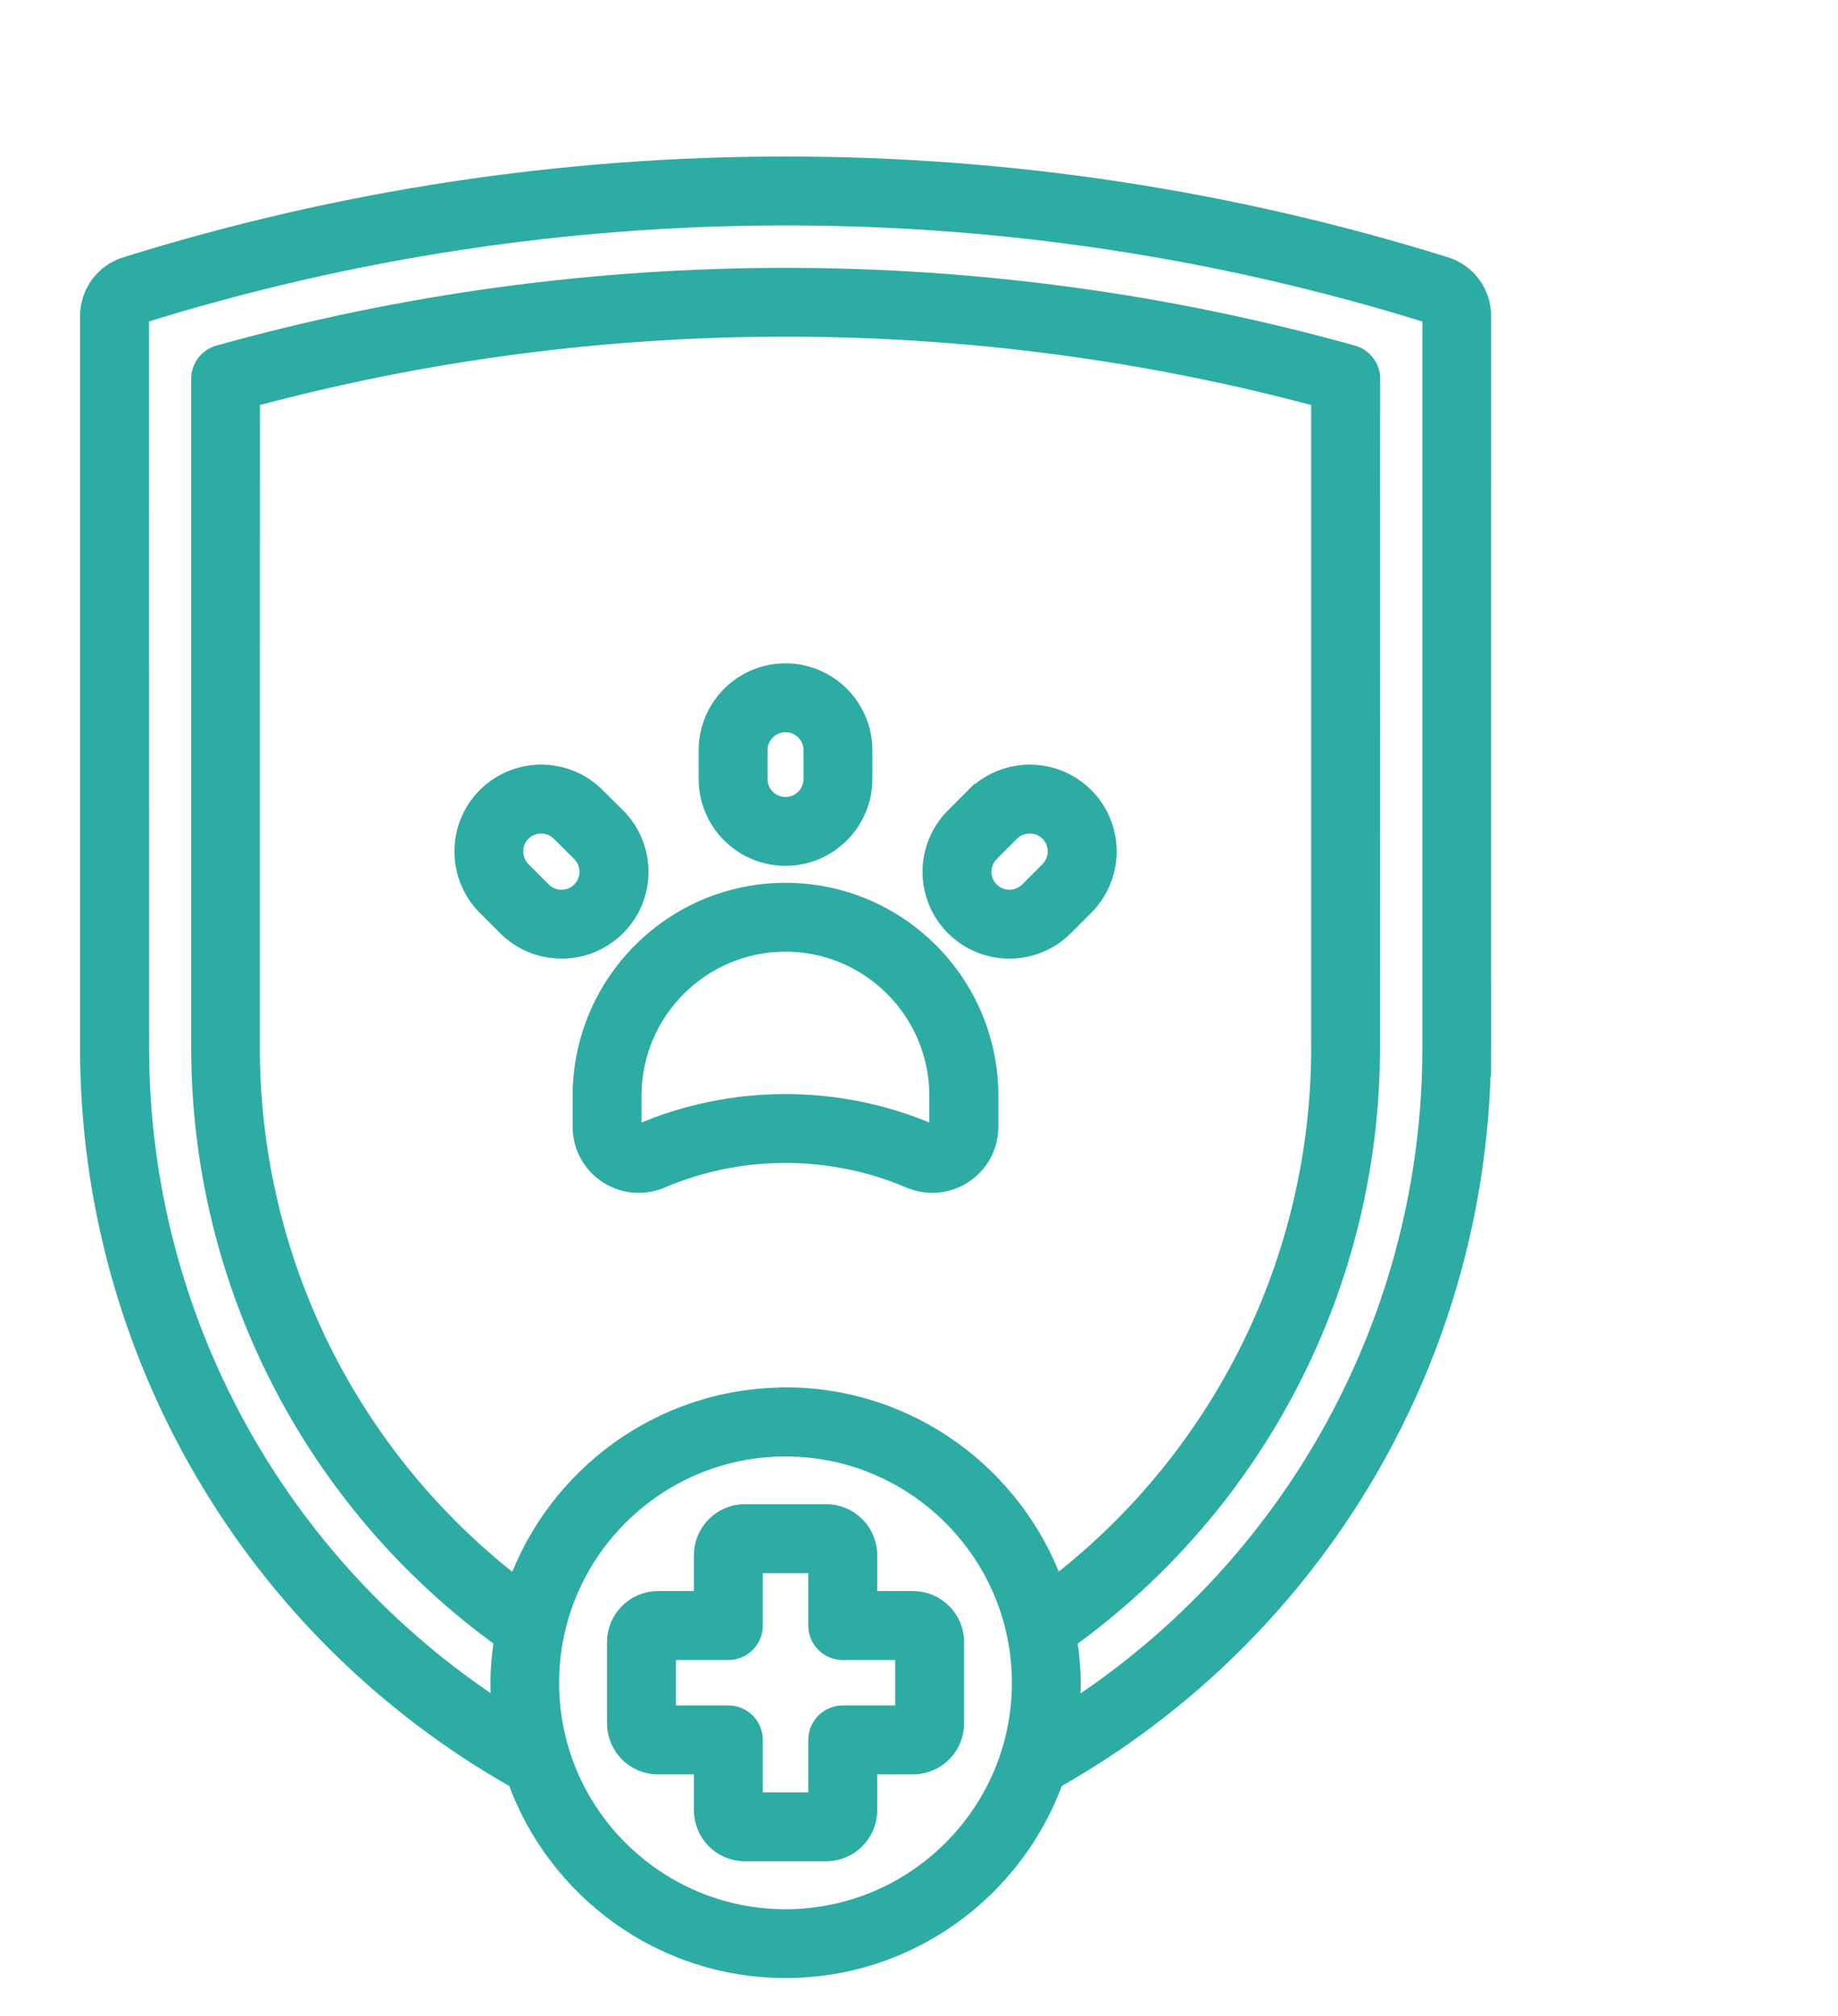<?xml version="1.0" encoding="UTF-8"?> <svg xmlns="http://www.w3.org/2000/svg" width="62" height="68" viewBox="0 0 62 68" fill="none"><mask id="path-1-outside-1_3671_67801" maskUnits="userSpaceOnUse" x="2" y="4.579" width="49" height="63" fill="black"><rect fill="white" x="2" y="4.579" width="49" height="63"></rect><path d="M30.8 53.968H29.291V52.459C29.291 51.675 28.653 51.037 27.869 51.037H25.128C24.344 51.037 23.707 51.675 23.707 52.459V53.968H22.197C21.413 53.968 20.776 54.606 20.776 55.389V58.13C20.776 58.914 21.413 59.552 22.197 59.552H23.707V61.061C23.707 61.845 24.344 62.483 25.128 62.483H27.869C28.653 62.483 29.291 61.845 29.291 61.061V59.552H30.8C31.584 59.552 32.221 58.914 32.221 58.13V55.389C32.221 54.606 31.584 53.968 30.8 53.968ZM30.496 57.826H28.428C27.951 57.826 27.565 58.212 27.565 58.689V60.757H25.432V58.689C25.432 58.212 25.046 57.826 24.569 57.826H22.501V55.694H24.569C25.046 55.694 25.432 55.308 25.432 54.831V52.763H27.565V54.831C27.565 55.308 27.951 55.694 28.428 55.694H30.496V57.826ZM26.497 30.078C22.703 30.078 19.617 33.164 19.617 36.958V38.008C19.617 38.658 19.942 39.26 20.483 39.617C20.805 39.828 21.173 39.936 21.545 39.936C21.802 39.936 22.06 39.883 22.303 39.781C24.967 38.643 28.027 38.643 30.692 39.781C31.289 40.035 31.97 39.974 32.511 39.617C33.052 39.26 33.377 38.658 33.377 38.008V36.958C33.377 33.164 30.291 30.078 26.497 30.078H26.497ZM31.651 38.008C31.651 38.099 31.601 38.152 31.561 38.178C31.52 38.207 31.449 38.231 31.367 38.196C28.27 36.873 24.718 36.873 21.624 38.196C21.542 38.231 21.475 38.207 21.431 38.178C21.39 38.152 21.34 38.099 21.34 38.008V36.958C21.34 34.115 23.654 31.801 26.494 31.801C29.337 31.801 31.648 34.115 31.648 36.958V38.008H31.651ZM26.497 28.906C27.948 28.906 29.127 27.727 29.127 26.276V25.305C29.127 23.854 27.948 22.675 26.497 22.675C25.046 22.675 23.867 23.854 23.867 25.305V26.276C23.867 27.727 25.046 28.906 26.497 28.906ZM25.59 25.305C25.59 24.805 25.997 24.398 26.497 24.398C26.997 24.398 27.404 24.805 27.404 25.305V26.276C27.404 26.776 26.997 27.183 26.497 27.183C25.997 27.183 25.59 26.776 25.59 26.276V25.305ZM32.877 26.858L32.19 27.546C31.163 28.572 31.163 30.24 32.19 31.267C32.702 31.778 33.374 32.036 34.05 32.036C34.723 32.036 35.398 31.778 35.91 31.267L36.598 30.579C37.624 29.552 37.624 27.885 36.598 26.861C35.571 25.835 33.904 25.837 32.88 26.861L32.877 26.858ZM35.378 29.359L34.691 30.047C34.337 30.401 33.763 30.401 33.409 30.047C33.055 29.693 33.055 29.119 33.409 28.765L34.097 28.078C34.272 27.903 34.506 27.815 34.737 27.815C34.968 27.815 35.203 27.903 35.378 28.078C35.732 28.432 35.732 29.005 35.378 29.359H35.378ZM20.802 27.546L20.115 26.861C19.091 25.835 17.421 25.835 16.397 26.861C15.373 27.888 15.373 29.555 16.397 30.579L17.084 31.267C17.596 31.778 18.269 32.036 18.945 32.036C19.617 32.036 20.293 31.778 20.805 31.267C21.832 30.243 21.832 28.572 20.805 27.546H20.802ZM19.582 30.047C19.228 30.401 18.655 30.401 18.301 30.047L17.614 29.359C17.26 29.005 17.26 28.432 17.614 28.078C17.789 27.903 18.023 27.815 18.254 27.815C18.485 27.815 18.72 27.903 18.895 28.081L19.582 28.765C19.936 29.119 19.936 29.693 19.582 30.047ZM49.997 35.347L50 10.668C50 9.878 49.497 9.194 48.748 8.963C41.541 6.716 34.056 5.579 26.5 5.579C18.944 5.579 11.459 6.716 4.255 8.963C3.506 9.194 3 9.878 3 10.668V35.344C3 45.58 8.52 55.007 17.421 60.036C18.767 63.754 22.321 66.421 26.497 66.421C30.674 66.421 34.228 63.754 35.574 60.036C44.478 55.01 49.995 45.583 49.995 35.344L49.997 35.347ZM26.497 47.103C22.317 47.103 18.757 49.779 17.414 53.503C11.792 49.188 8.466 42.493 8.466 35.347L8.469 13.432C20.219 10.267 32.761 10.261 44.529 13.432V35.341C44.529 42.481 41.203 49.177 35.581 53.497C34.239 49.774 30.682 47.097 26.499 47.097L26.497 47.103ZM26.497 64.7C22.12 64.7 18.56 61.14 18.56 56.764C18.56 52.388 22.12 48.828 26.497 48.828C30.873 48.828 34.433 52.388 34.433 56.764C34.433 61.14 30.873 64.7 26.497 64.7ZM36.108 57.701C36.138 57.391 36.155 57.081 36.155 56.762C36.155 56.264 36.105 55.782 36.032 55.305C42.435 50.683 46.25 43.271 46.25 35.348L46.256 12.777C46.256 12.391 45.998 12.052 45.627 11.947C33.163 8.463 19.822 8.466 7.378 11.947C7.007 12.052 6.749 12.391 6.749 12.777V35.344C6.749 43.271 10.564 50.687 16.967 55.302C16.894 55.779 16.844 56.261 16.844 56.759C16.844 57.075 16.862 57.387 16.891 57.697C9.344 52.813 4.729 44.415 4.729 35.344L4.726 10.668C4.726 10.641 4.74 10.615 4.767 10.609C11.808 8.415 19.12 7.304 26.503 7.304C33.886 7.304 41.198 8.415 48.242 10.612C48.262 10.618 48.28 10.644 48.28 10.671V35.347C48.28 44.418 43.664 52.816 36.118 57.7L36.108 57.701Z"></path></mask><path d="M30.8 53.968H29.291V52.459C29.291 51.675 28.653 51.037 27.869 51.037H25.128C24.344 51.037 23.707 51.675 23.707 52.459V53.968H22.197C21.413 53.968 20.776 54.606 20.776 55.389V58.13C20.776 58.914 21.413 59.552 22.197 59.552H23.707V61.061C23.707 61.845 24.344 62.483 25.128 62.483H27.869C28.653 62.483 29.291 61.845 29.291 61.061V59.552H30.8C31.584 59.552 32.221 58.914 32.221 58.13V55.389C32.221 54.606 31.584 53.968 30.8 53.968ZM30.496 57.826H28.428C27.951 57.826 27.565 58.212 27.565 58.689V60.757H25.432V58.689C25.432 58.212 25.046 57.826 24.569 57.826H22.501V55.694H24.569C25.046 55.694 25.432 55.308 25.432 54.831V52.763H27.565V54.831C27.565 55.308 27.951 55.694 28.428 55.694H30.496V57.826ZM26.497 30.078C22.703 30.078 19.617 33.164 19.617 36.958V38.008C19.617 38.658 19.942 39.26 20.483 39.617C20.805 39.828 21.173 39.936 21.545 39.936C21.802 39.936 22.06 39.883 22.303 39.781C24.967 38.643 28.027 38.643 30.692 39.781C31.289 40.035 31.97 39.974 32.511 39.617C33.052 39.26 33.377 38.658 33.377 38.008V36.958C33.377 33.164 30.291 30.078 26.497 30.078H26.497ZM31.651 38.008C31.651 38.099 31.601 38.152 31.561 38.178C31.52 38.207 31.449 38.231 31.367 38.196C28.27 36.873 24.718 36.873 21.624 38.196C21.542 38.231 21.475 38.207 21.431 38.178C21.39 38.152 21.34 38.099 21.34 38.008V36.958C21.34 34.115 23.654 31.801 26.494 31.801C29.337 31.801 31.648 34.115 31.648 36.958V38.008H31.651ZM26.497 28.906C27.948 28.906 29.127 27.727 29.127 26.276V25.305C29.127 23.854 27.948 22.675 26.497 22.675C25.046 22.675 23.867 23.854 23.867 25.305V26.276C23.867 27.727 25.046 28.906 26.497 28.906ZM25.59 25.305C25.59 24.805 25.997 24.398 26.497 24.398C26.997 24.398 27.404 24.805 27.404 25.305V26.276C27.404 26.776 26.997 27.183 26.497 27.183C25.997 27.183 25.59 26.776 25.59 26.276V25.305ZM32.877 26.858L32.19 27.546C31.163 28.572 31.163 30.24 32.19 31.267C32.702 31.778 33.374 32.036 34.05 32.036C34.723 32.036 35.398 31.778 35.91 31.267L36.598 30.579C37.624 29.552 37.624 27.885 36.598 26.861C35.571 25.835 33.904 25.837 32.88 26.861L32.877 26.858ZM35.378 29.359L34.691 30.047C34.337 30.401 33.763 30.401 33.409 30.047C33.055 29.693 33.055 29.119 33.409 28.765L34.097 28.078C34.272 27.903 34.506 27.815 34.737 27.815C34.968 27.815 35.203 27.903 35.378 28.078C35.732 28.432 35.732 29.005 35.378 29.359H35.378ZM20.802 27.546L20.115 26.861C19.091 25.835 17.421 25.835 16.397 26.861C15.373 27.888 15.373 29.555 16.397 30.579L17.084 31.267C17.596 31.778 18.269 32.036 18.945 32.036C19.617 32.036 20.293 31.778 20.805 31.267C21.832 30.243 21.832 28.572 20.805 27.546H20.802ZM19.582 30.047C19.228 30.401 18.655 30.401 18.301 30.047L17.614 29.359C17.26 29.005 17.26 28.432 17.614 28.078C17.789 27.903 18.023 27.815 18.254 27.815C18.485 27.815 18.72 27.903 18.895 28.081L19.582 28.765C19.936 29.119 19.936 29.693 19.582 30.047ZM49.997 35.347L50 10.668C50 9.878 49.497 9.194 48.748 8.963C41.541 6.716 34.056 5.579 26.5 5.579C18.944 5.579 11.459 6.716 4.255 8.963C3.506 9.194 3 9.878 3 10.668V35.344C3 45.58 8.52 55.007 17.421 60.036C18.767 63.754 22.321 66.421 26.497 66.421C30.674 66.421 34.228 63.754 35.574 60.036C44.478 55.01 49.995 45.583 49.995 35.344L49.997 35.347ZM26.497 47.103C22.317 47.103 18.757 49.779 17.414 53.503C11.792 49.188 8.466 42.493 8.466 35.347L8.469 13.432C20.219 10.267 32.761 10.261 44.529 13.432V35.341C44.529 42.481 41.203 49.177 35.581 53.497C34.239 49.774 30.682 47.097 26.499 47.097L26.497 47.103ZM26.497 64.7C22.12 64.7 18.56 61.14 18.56 56.764C18.56 52.388 22.12 48.828 26.497 48.828C30.873 48.828 34.433 52.388 34.433 56.764C34.433 61.14 30.873 64.7 26.497 64.7ZM36.108 57.701C36.138 57.391 36.155 57.081 36.155 56.762C36.155 56.264 36.105 55.782 36.032 55.305C42.435 50.683 46.25 43.271 46.25 35.348L46.256 12.777C46.256 12.391 45.998 12.052 45.627 11.947C33.163 8.463 19.822 8.466 7.378 11.947C7.007 12.052 6.749 12.391 6.749 12.777V35.344C6.749 43.271 10.564 50.687 16.967 55.302C16.894 55.779 16.844 56.261 16.844 56.759C16.844 57.075 16.862 57.387 16.891 57.697C9.344 52.813 4.729 44.415 4.729 35.344L4.726 10.668C4.726 10.641 4.74 10.615 4.767 10.609C11.808 8.415 19.12 7.304 26.503 7.304C33.886 7.304 41.198 8.415 48.242 10.612C48.262 10.618 48.28 10.644 48.28 10.671V35.347C48.28 44.418 43.664 52.816 36.118 57.7L36.108 57.701Z" fill="#2DACA3"></path><path d="M30.8 53.968H29.291V52.459C29.291 51.675 28.653 51.037 27.869 51.037H25.128C24.344 51.037 23.707 51.675 23.707 52.459V53.968H22.197C21.413 53.968 20.776 54.606 20.776 55.389V58.13C20.776 58.914 21.413 59.552 22.197 59.552H23.707V61.061C23.707 61.845 24.344 62.483 25.128 62.483H27.869C28.653 62.483 29.291 61.845 29.291 61.061V59.552H30.8C31.584 59.552 32.221 58.914 32.221 58.13V55.389C32.221 54.606 31.584 53.968 30.8 53.968ZM30.496 57.826H28.428C27.951 57.826 27.565 58.212 27.565 58.689V60.757H25.432V58.689C25.432 58.212 25.046 57.826 24.569 57.826H22.501V55.694H24.569C25.046 55.694 25.432 55.308 25.432 54.831V52.763H27.565V54.831C27.565 55.308 27.951 55.694 28.428 55.694H30.496V57.826ZM26.497 30.078C22.703 30.078 19.617 33.164 19.617 36.958V38.008C19.617 38.658 19.942 39.26 20.483 39.617C20.805 39.828 21.173 39.936 21.545 39.936C21.802 39.936 22.06 39.883 22.303 39.781C24.967 38.643 28.027 38.643 30.692 39.781C31.289 40.035 31.97 39.974 32.511 39.617C33.052 39.26 33.377 38.658 33.377 38.008V36.958C33.377 33.164 30.291 30.078 26.497 30.078H26.497ZM31.651 38.008C31.651 38.099 31.601 38.152 31.561 38.178C31.52 38.207 31.449 38.231 31.367 38.196C28.27 36.873 24.718 36.873 21.624 38.196C21.542 38.231 21.475 38.207 21.431 38.178C21.39 38.152 21.34 38.099 21.34 38.008V36.958C21.34 34.115 23.654 31.801 26.494 31.801C29.337 31.801 31.648 34.115 31.648 36.958V38.008H31.651ZM26.497 28.906C27.948 28.906 29.127 27.727 29.127 26.276V25.305C29.127 23.854 27.948 22.675 26.497 22.675C25.046 22.675 23.867 23.854 23.867 25.305V26.276C23.867 27.727 25.046 28.906 26.497 28.906ZM25.59 25.305C25.59 24.805 25.997 24.398 26.497 24.398C26.997 24.398 27.404 24.805 27.404 25.305V26.276C27.404 26.776 26.997 27.183 26.497 27.183C25.997 27.183 25.59 26.776 25.59 26.276V25.305ZM32.877 26.858L32.19 27.546C31.163 28.572 31.163 30.24 32.19 31.267C32.702 31.778 33.374 32.036 34.05 32.036C34.723 32.036 35.398 31.778 35.91 31.267L36.598 30.579C37.624 29.552 37.624 27.885 36.598 26.861C35.571 25.835 33.904 25.837 32.88 26.861L32.877 26.858ZM35.378 29.359L34.691 30.047C34.337 30.401 33.763 30.401 33.409 30.047C33.055 29.693 33.055 29.119 33.409 28.765L34.097 28.078C34.272 27.903 34.506 27.815 34.737 27.815C34.968 27.815 35.203 27.903 35.378 28.078C35.732 28.432 35.732 29.005 35.378 29.359H35.378ZM20.802 27.546L20.115 26.861C19.091 25.835 17.421 25.835 16.397 26.861C15.373 27.888 15.373 29.555 16.397 30.579L17.084 31.267C17.596 31.778 18.269 32.036 18.945 32.036C19.617 32.036 20.293 31.778 20.805 31.267C21.832 30.243 21.832 28.572 20.805 27.546H20.802ZM19.582 30.047C19.228 30.401 18.655 30.401 18.301 30.047L17.614 29.359C17.26 29.005 17.26 28.432 17.614 28.078C17.789 27.903 18.023 27.815 18.254 27.815C18.485 27.815 18.72 27.903 18.895 28.081L19.582 28.765C19.936 29.119 19.936 29.693 19.582 30.047ZM49.997 35.347L50 10.668C50 9.878 49.497 9.194 48.748 8.963C41.541 6.716 34.056 5.579 26.5 5.579C18.944 5.579 11.459 6.716 4.255 8.963C3.506 9.194 3 9.878 3 10.668V35.344C3 45.58 8.52 55.007 17.421 60.036C18.767 63.754 22.321 66.421 26.497 66.421C30.674 66.421 34.228 63.754 35.574 60.036C44.478 55.01 49.995 45.583 49.995 35.344L49.997 35.347ZM26.497 47.103C22.317 47.103 18.757 49.779 17.414 53.503C11.792 49.188 8.466 42.493 8.466 35.347L8.469 13.432C20.219 10.267 32.761 10.261 44.529 13.432V35.341C44.529 42.481 41.203 49.177 35.581 53.497C34.239 49.774 30.682 47.097 26.499 47.097L26.497 47.103ZM26.497 64.7C22.12 64.7 18.56 61.14 18.56 56.764C18.56 52.388 22.12 48.828 26.497 48.828C30.873 48.828 34.433 52.388 34.433 56.764C34.433 61.14 30.873 64.7 26.497 64.7ZM36.108 57.701C36.138 57.391 36.155 57.081 36.155 56.762C36.155 56.264 36.105 55.782 36.032 55.305C42.435 50.683 46.25 43.271 46.25 35.348L46.256 12.777C46.256 12.391 45.998 12.052 45.627 11.947C33.163 8.463 19.822 8.466 7.378 11.947C7.007 12.052 6.749 12.391 6.749 12.777V35.344C6.749 43.271 10.564 50.687 16.967 55.302C16.894 55.779 16.844 56.261 16.844 56.759C16.844 57.075 16.862 57.387 16.891 57.697C9.344 52.813 4.729 44.415 4.729 35.344L4.726 10.668C4.726 10.641 4.74 10.615 4.767 10.609C11.808 8.415 19.12 7.304 26.503 7.304C33.886 7.304 41.198 8.415 48.242 10.612C48.262 10.618 48.28 10.644 48.28 10.671V35.347C48.28 44.418 43.664 52.816 36.118 57.7L36.108 57.701Z" stroke="#2DACA3" stroke-width="0.6" mask="url(#path-1-outside-1_3671_67801)"></path></svg> 